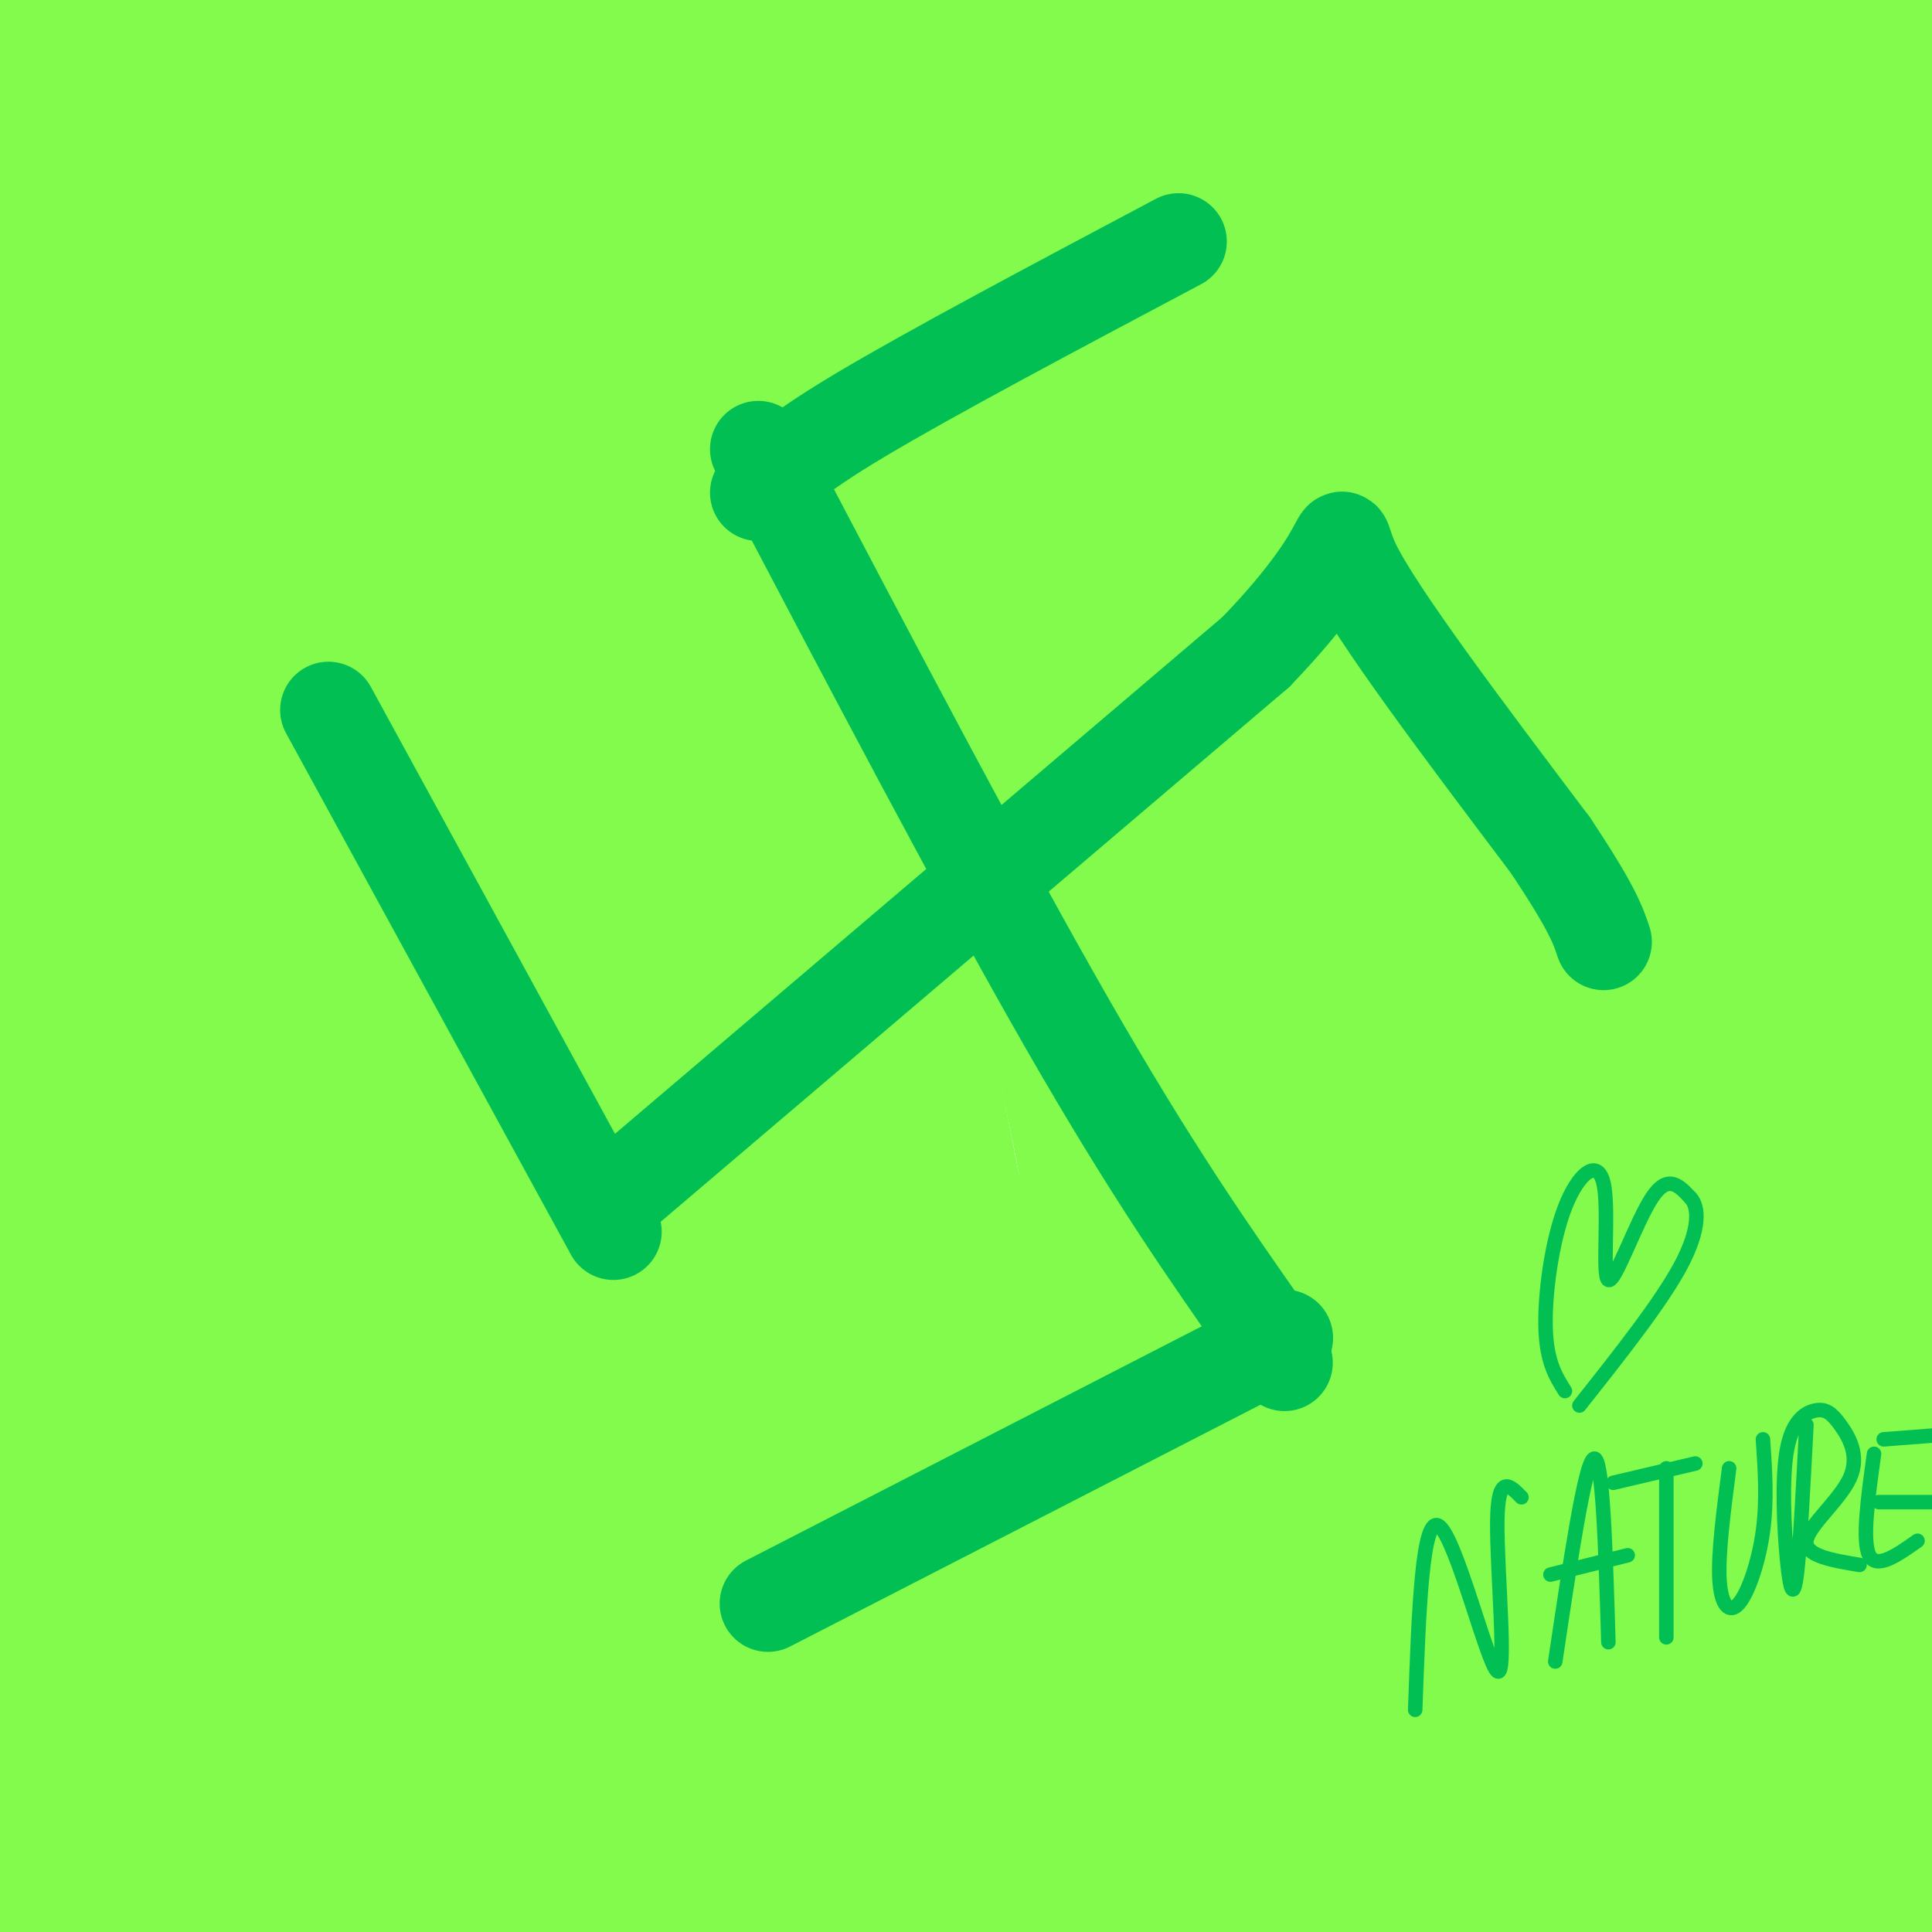 <svg viewBox='0 0 400 400' version='1.1' xmlns='http://www.w3.org/2000/svg' xmlns:xlink='http://www.w3.org/1999/xlink'><g fill='none' stroke='rgb(130,251,77)' stroke-width='28' stroke-linecap='round' stroke-linejoin='round'><path d='M21,12c-3.048,9.988 -6.095,19.976 -8,13c-1.905,-6.976 -2.667,-30.917 -3,-18c-0.333,12.917 -0.238,62.690 1,90c1.238,27.310 3.619,32.155 6,37'/><path d='M17,134c0.036,13.798 -2.875,29.792 -3,80c-0.125,50.208 2.536,134.631 3,174c0.464,39.369 -1.268,33.685 -3,28'/><path d='M14,416c-1.757,-4.240 -4.651,-28.838 -7,-55c-2.349,-26.162 -4.154,-53.886 -5,-95c-0.846,-41.114 -0.732,-95.618 1,-147c1.732,-51.382 5.082,-99.641 8,-118c2.918,-18.359 5.405,-6.817 7,12c1.595,18.817 2.297,44.908 3,71'/><path d='M21,84c0.140,58.797 -1.010,170.290 0,232c1.010,61.710 4.181,73.638 6,82c1.819,8.362 2.286,13.158 3,14c0.714,0.842 1.676,-2.269 3,0c1.324,2.269 3.010,9.919 4,-23c0.990,-32.919 1.283,-106.405 0,-176c-1.283,-69.595 -4.141,-135.297 -7,-201'/><path d='M30,12c-1.675,-52.437 -2.361,-83.031 -2,-27c0.361,56.031 1.769,198.686 3,270c1.231,71.314 2.286,71.289 4,79c1.714,7.711 4.088,23.160 6,28c1.912,4.840 3.361,-0.928 5,-2c1.639,-1.072 3.468,2.551 5,-24c1.532,-26.551 2.766,-83.275 4,-140'/><path d='M55,196c0.789,-54.738 0.761,-121.585 0,-170c-0.761,-48.415 -2.256,-78.400 -4,-50c-1.744,28.400 -3.739,115.185 -6,137c-2.261,21.815 -4.789,-21.338 -5,-48c-0.211,-26.662 1.894,-36.831 4,-47'/><path d='M44,18c1.594,-10.512 3.578,-13.293 7,-16c3.422,-2.707 8.282,-5.338 13,-5c4.718,0.338 9.296,3.647 43,5c33.704,1.353 96.536,0.749 135,2c38.464,1.251 52.561,4.357 74,5c21.439,0.643 50.219,-1.179 79,-3'/><path d='M395,6c15.587,-0.150 15.055,0.974 12,0c-3.055,-0.974 -8.633,-4.044 -14,-4c-5.367,0.044 -10.522,3.204 -11,5c-0.478,1.796 3.721,2.227 6,13c2.279,10.773 2.640,31.886 3,53'/><path d='M391,73c2.679,25.131 7.875,61.458 9,87c1.125,25.542 -1.821,40.298 -2,80c-0.179,39.702 2.411,104.351 5,169'/><path d='M403,409c-1.960,24.008 -9.360,-0.472 -14,-12c-4.640,-11.528 -6.518,-10.104 -29,-7c-22.482,3.104 -65.566,7.887 -104,10c-38.434,2.113 -72.217,1.557 -106,1'/><path d='M150,401c-48.102,1.179 -115.357,3.625 -124,0c-8.643,-3.625 41.327,-13.322 72,-17c30.673,-3.678 42.049,-1.337 60,-2c17.951,-0.663 42.475,-4.332 67,-8'/><path d='M225,374c42.474,-4.006 115.158,-10.022 160,-14c44.842,-3.978 61.842,-5.917 35,1c-26.842,6.917 -97.526,22.691 -131,29c-33.474,6.309 -29.737,3.155 -26,0'/><path d='M263,390c-4.405,-1.595 -2.418,-5.582 -15,-5c-12.582,0.582 -39.733,5.733 -53,5c-13.267,-0.733 -12.649,-7.351 -37,-9c-24.351,-1.649 -73.672,1.672 -96,2c-22.328,0.328 -17.664,-2.336 -13,-5'/><path d='M49,378c-2.872,-1.290 -3.551,-2.014 1,-14c4.551,-11.986 14.333,-35.233 20,-52c5.667,-16.767 7.218,-27.053 7,-46c-0.218,-18.947 -2.205,-46.556 -2,-83c0.205,-36.444 2.603,-81.722 5,-127'/><path d='M80,56c-1.131,-31.869 -6.458,-48.042 -7,-53c-0.542,-4.958 3.702,1.298 4,48c0.298,46.702 -3.351,133.851 -7,221'/><path d='M70,272c-0.612,56.739 1.358,88.088 4,105c2.642,16.912 5.956,19.389 7,21c1.044,1.611 -0.180,2.357 8,-6c8.180,-8.357 25.766,-25.816 30,-46c4.234,-20.184 -4.883,-43.092 -14,-66'/><path d='M105,280c-3.833,-17.310 -6.417,-27.583 -10,-83c-3.583,-55.417 -8.167,-155.976 -10,-181c-1.833,-25.024 -0.917,25.488 0,76'/><path d='M85,92c-1.279,27.629 -4.478,58.701 -6,94c-1.522,35.299 -1.369,74.826 -1,100c0.369,25.174 0.952,35.997 3,50c2.048,14.003 5.559,31.186 8,36c2.441,4.814 3.811,-2.742 6,-12c2.189,-9.258 5.197,-20.216 7,-37c1.803,-16.784 2.402,-39.392 3,-62'/><path d='M105,261c-0.393,-67.976 -2.875,-206.917 -2,-260c0.875,-53.083 5.107,-20.310 10,-3c4.893,17.310 10.446,19.155 16,21'/><path d='M129,19c3.695,6.429 4.933,12.001 6,18c1.067,5.999 1.962,12.424 1,22c-0.962,9.576 -3.782,22.302 -6,73c-2.218,50.698 -3.834,139.369 -3,184c0.834,44.631 4.119,45.222 7,50c2.881,4.778 5.360,13.745 7,18c1.640,4.255 2.442,3.799 4,4c1.558,0.201 3.874,1.057 7,-1c3.126,-2.057 7.063,-7.029 11,-12'/><path d='M163,375c6.869,-9.643 18.542,-27.750 23,-39c4.458,-11.250 1.703,-15.641 3,-13c1.297,2.641 6.647,12.316 -3,-47c-9.647,-59.316 -34.289,-187.624 -44,-239c-9.711,-51.376 -4.489,-25.822 -5,-19c-0.511,6.822 -6.756,-5.089 -13,-17'/><path d='M124,1c-2.624,-2.458 -2.683,-0.103 -3,-1c-0.317,-0.897 -0.893,-5.044 -2,9c-1.107,14.044 -2.745,46.281 -4,62c-1.255,15.719 -2.126,14.922 4,61c6.126,46.078 19.250,139.031 26,182c6.750,42.969 7.125,35.953 10,39c2.875,3.047 8.250,16.156 10,17c1.750,0.844 -0.125,-10.578 -2,-22'/><path d='M163,348c-3.665,-50.947 -11.828,-167.316 -17,-224c-5.172,-56.684 -7.354,-53.684 -6,-38c1.354,15.684 6.244,44.053 9,73c2.756,28.947 3.378,58.474 4,88'/><path d='M153,247c1.543,30.417 3.399,62.460 5,80c1.601,17.540 2.947,20.575 4,24c1.053,3.425 1.813,7.238 5,4c3.188,-3.238 8.803,-13.528 14,-25c5.197,-11.472 9.976,-24.127 7,-46c-2.976,-21.873 -13.707,-52.964 -18,-63c-4.293,-10.036 -2.146,0.982 0,12'/><path d='M170,233c0.061,12.111 0.213,36.387 2,60c1.787,23.613 5.208,46.562 7,57c1.792,10.438 1.955,8.365 5,7c3.045,-1.365 8.974,-2.021 13,3c4.026,5.021 6.150,15.720 7,6c0.850,-9.720 0.425,-39.860 0,-70'/><path d='M204,296c1.511,-6.756 5.289,11.356 -3,-31c-8.289,-42.356 -28.644,-145.178 -49,-248'/><path d='M152,17c23.333,-41.000 106.167,-19.500 189,2'/><path d='M341,19c36.244,-1.333 32.356,-5.667 31,4c-1.356,9.667 -0.178,33.333 1,57'/><path d='M373,80c-0.778,23.489 -3.222,53.711 -3,100c0.222,46.289 3.111,108.644 6,171'/><path d='M376,351c0.274,30.631 -2.042,21.708 0,3c2.042,-18.708 8.440,-47.202 10,-100c1.560,-52.798 -1.720,-129.899 -5,-207'/><path d='M381,47c0.662,-41.179 4.817,-40.625 4,-25c-0.817,15.625 -6.604,46.322 -11,94c-4.396,47.678 -7.399,112.337 -8,153c-0.601,40.663 1.199,57.332 3,74'/><path d='M369,343c-0.291,9.526 -2.517,-3.657 -5,-9c-2.483,-5.343 -5.222,-2.844 -6,-1c-0.778,1.844 0.406,3.035 -32,9c-32.406,5.965 -98.402,16.704 -124,21c-25.598,4.296 -10.799,2.148 4,0'/><path d='M206,363c20.561,-0.462 69.962,-1.615 108,-3c38.038,-1.385 64.711,-3.000 62,-7c-2.711,-4.000 -34.807,-10.385 -48,-12c-13.193,-1.615 -7.484,1.538 -2,-6c5.484,-7.538 10.742,-25.769 16,-44'/><path d='M342,291c4.338,-6.450 7.183,-0.574 7,-37c-0.183,-36.426 -3.396,-115.153 -3,-165c0.396,-49.847 4.399,-70.813 6,-75c1.601,-4.187 0.801,8.407 0,21'/><path d='M352,35c-1.326,31.053 -4.643,98.185 -8,139c-3.357,40.815 -6.756,55.311 -8,72c-1.244,16.689 -0.335,35.570 2,58c2.335,22.430 6.096,48.409 7,39c0.904,-9.409 -1.048,-54.204 -3,-99'/><path d='M342,244c-1.048,-32.448 -2.167,-64.069 -6,-102c-3.833,-37.931 -10.378,-82.174 -14,-104c-3.622,-21.826 -4.321,-21.236 -8,-20c-3.679,1.236 -10.340,3.118 -17,5'/><path d='M297,23c-6.716,1.530 -15.006,2.853 -28,2c-12.994,-0.853 -30.691,-3.884 -51,-6c-20.309,-2.116 -43.231,-3.319 -51,0c-7.769,3.319 -0.384,11.159 7,19'/><path d='M174,38c1.496,7.424 1.735,16.484 5,25c3.265,8.516 9.556,16.489 18,48c8.444,31.511 19.043,86.561 24,111c4.957,24.439 4.274,18.268 4,36c-0.274,17.732 -0.137,59.366 0,101'/><path d='M225,359c0.507,16.675 1.775,7.861 3,5c1.225,-2.861 2.408,0.231 6,-1c3.592,-1.231 9.592,-6.783 24,-15c14.408,-8.217 37.225,-19.097 49,-22c11.775,-2.903 12.507,2.171 13,-12c0.493,-14.171 0.746,-47.585 1,-81'/><path d='M321,233c-0.062,-25.405 -0.718,-48.418 -4,-79c-3.282,-30.582 -9.191,-68.734 -13,-89c-3.809,-20.266 -5.517,-22.648 -10,-23c-4.483,-0.352 -11.742,1.324 -19,3'/><path d='M275,45c-17.000,1.488 -50.000,3.708 -68,-1c-18.000,-4.708 -21.000,-16.345 -18,-6c3.000,10.345 12.000,42.673 21,75'/><path d='M210,113c7.220,16.455 14.770,20.091 19,63c4.230,42.909 5.139,125.091 6,158c0.861,32.909 1.675,16.545 4,9c2.325,-7.545 6.163,-6.273 10,-5'/><path d='M249,338c9.821,-6.011 29.375,-18.539 39,-20c9.625,-1.461 9.322,8.145 10,-14c0.678,-22.145 2.337,-76.041 2,-113c-0.337,-36.959 -2.668,-56.979 -5,-77'/><path d='M295,114c-2.512,-20.405 -6.292,-32.917 -7,-43c-0.708,-10.083 1.655,-17.738 -10,-19c-11.655,-1.262 -37.327,3.869 -63,9'/><path d='M215,61c-11.810,-6.357 -9.833,-26.750 -2,5c7.833,31.750 21.524,115.643 28,160c6.476,44.357 5.738,49.179 5,54'/><path d='M246,280c1.348,17.518 2.217,34.314 9,35c6.783,0.686 19.480,-14.738 25,-21c5.520,-6.262 3.863,-3.360 3,-15c-0.863,-11.640 -0.931,-37.820 -1,-64'/><path d='M282,215c0.060,-18.607 0.710,-33.126 -1,-59c-1.710,-25.874 -5.779,-63.104 -8,-79c-2.221,-15.896 -2.595,-10.457 -4,-10c-1.405,0.457 -3.840,-4.069 -8,-6c-4.160,-1.931 -10.046,-1.266 -15,0c-4.954,1.266 -8.977,3.133 -13,5'/><path d='M233,66c0.536,11.179 8.375,36.625 11,52c2.625,15.375 0.036,20.679 3,49c2.964,28.321 11.482,79.661 20,131'/><path d='M267,298c3.103,20.669 0.862,6.842 1,3c0.138,-3.842 2.656,2.300 4,-10c1.344,-12.300 1.516,-43.042 1,-65c-0.516,-21.958 -1.719,-35.131 -5,-57c-3.281,-21.869 -8.641,-52.435 -14,-83'/><path d='M254,86c-3.500,-17.500 -5.250,-19.750 -7,-22'/></g>
<g fill='none' stroke='rgb(1,191,83)' stroke-width='20' stroke-linecap='round' stroke-linejoin='round'><path d='M244,50c-25.750,13.667 -51.500,27.333 -66,36c-14.500,8.667 -17.750,12.333 -21,16'/><path d='M157,93c23.250,44.250 46.500,88.500 64,119c17.500,30.500 29.250,47.250 41,64'/><path d='M262,276c6.833,10.667 3.417,5.333 0,0'/><path d='M266,277c0.000,0.000 -107.000,55.000 -107,55'/><path d='M68,147c0.000,0.000 59.000,108.000 59,108'/><path d='M126,249c0.000,0.000 134.000,-114.000 134,-114'/><path d='M260,135c23.467,-24.311 15.133,-28.089 20,-18c4.867,10.089 22.933,34.044 41,58'/><path d='M321,175c8.667,13.000 9.833,16.500 11,20'/></g>
<g fill='none' stroke='rgb(1,191,83)' stroke-width='3' stroke-linecap='round' stroke-linejoin='round'><path d='M324,288c-1.893,-3.014 -3.786,-6.027 -4,-13c-0.214,-6.973 1.252,-17.904 4,-25c2.748,-7.096 6.778,-10.356 8,-5c1.222,5.356 -0.363,19.326 1,20c1.363,0.674 5.675,-11.950 9,-17c3.325,-5.050 5.662,-2.525 8,0'/><path d='M350,248c1.733,1.822 2.067,6.378 -2,14c-4.067,7.622 -12.533,18.311 -21,29'/><path d='M293,354c0.726,-20.345 1.452,-40.690 5,-38c3.548,2.690 9.917,28.417 12,30c2.083,1.583 -0.119,-20.976 0,-31c0.119,-10.024 2.560,-7.512 5,-5'/><path d='M322,344c3.083,-20.667 6.167,-41.333 8,-42c1.833,-0.667 2.417,18.667 3,38'/><path d='M321,326c0.000,0.000 16.000,-4.000 16,-4'/><path d='M334,307c0.000,0.000 17.000,-4.000 17,-4'/><path d='M345,304c0.000,0.000 0.000,35.000 0,35'/><path d='M358,304c-1.149,8.821 -2.298,17.643 -2,23c0.298,5.357 2.042,7.250 4,5c1.958,-2.250 4.131,-8.643 5,-15c0.869,-6.357 0.435,-12.679 0,-19'/><path d='M374,295c-0.660,12.811 -1.319,25.622 -2,31c-0.681,5.378 -1.383,3.323 -2,-3c-0.617,-6.323 -1.149,-16.915 0,-23c1.149,-6.085 3.979,-7.664 6,-8c2.021,-0.336 3.232,0.570 5,3c1.768,2.430 4.091,6.385 2,11c-2.091,4.615 -8.598,9.890 -9,13c-0.402,3.110 5.299,4.055 11,5'/><path d='M388,301c-1.250,9.000 -2.500,18.000 -1,21c1.500,3.000 5.750,0.000 10,-3'/><path d='M389,311c0.000,0.000 12.000,0.000 12,0'/><path d='M390,298c0.000,0.000 13.000,-1.000 13,-1'/></g>
</svg>